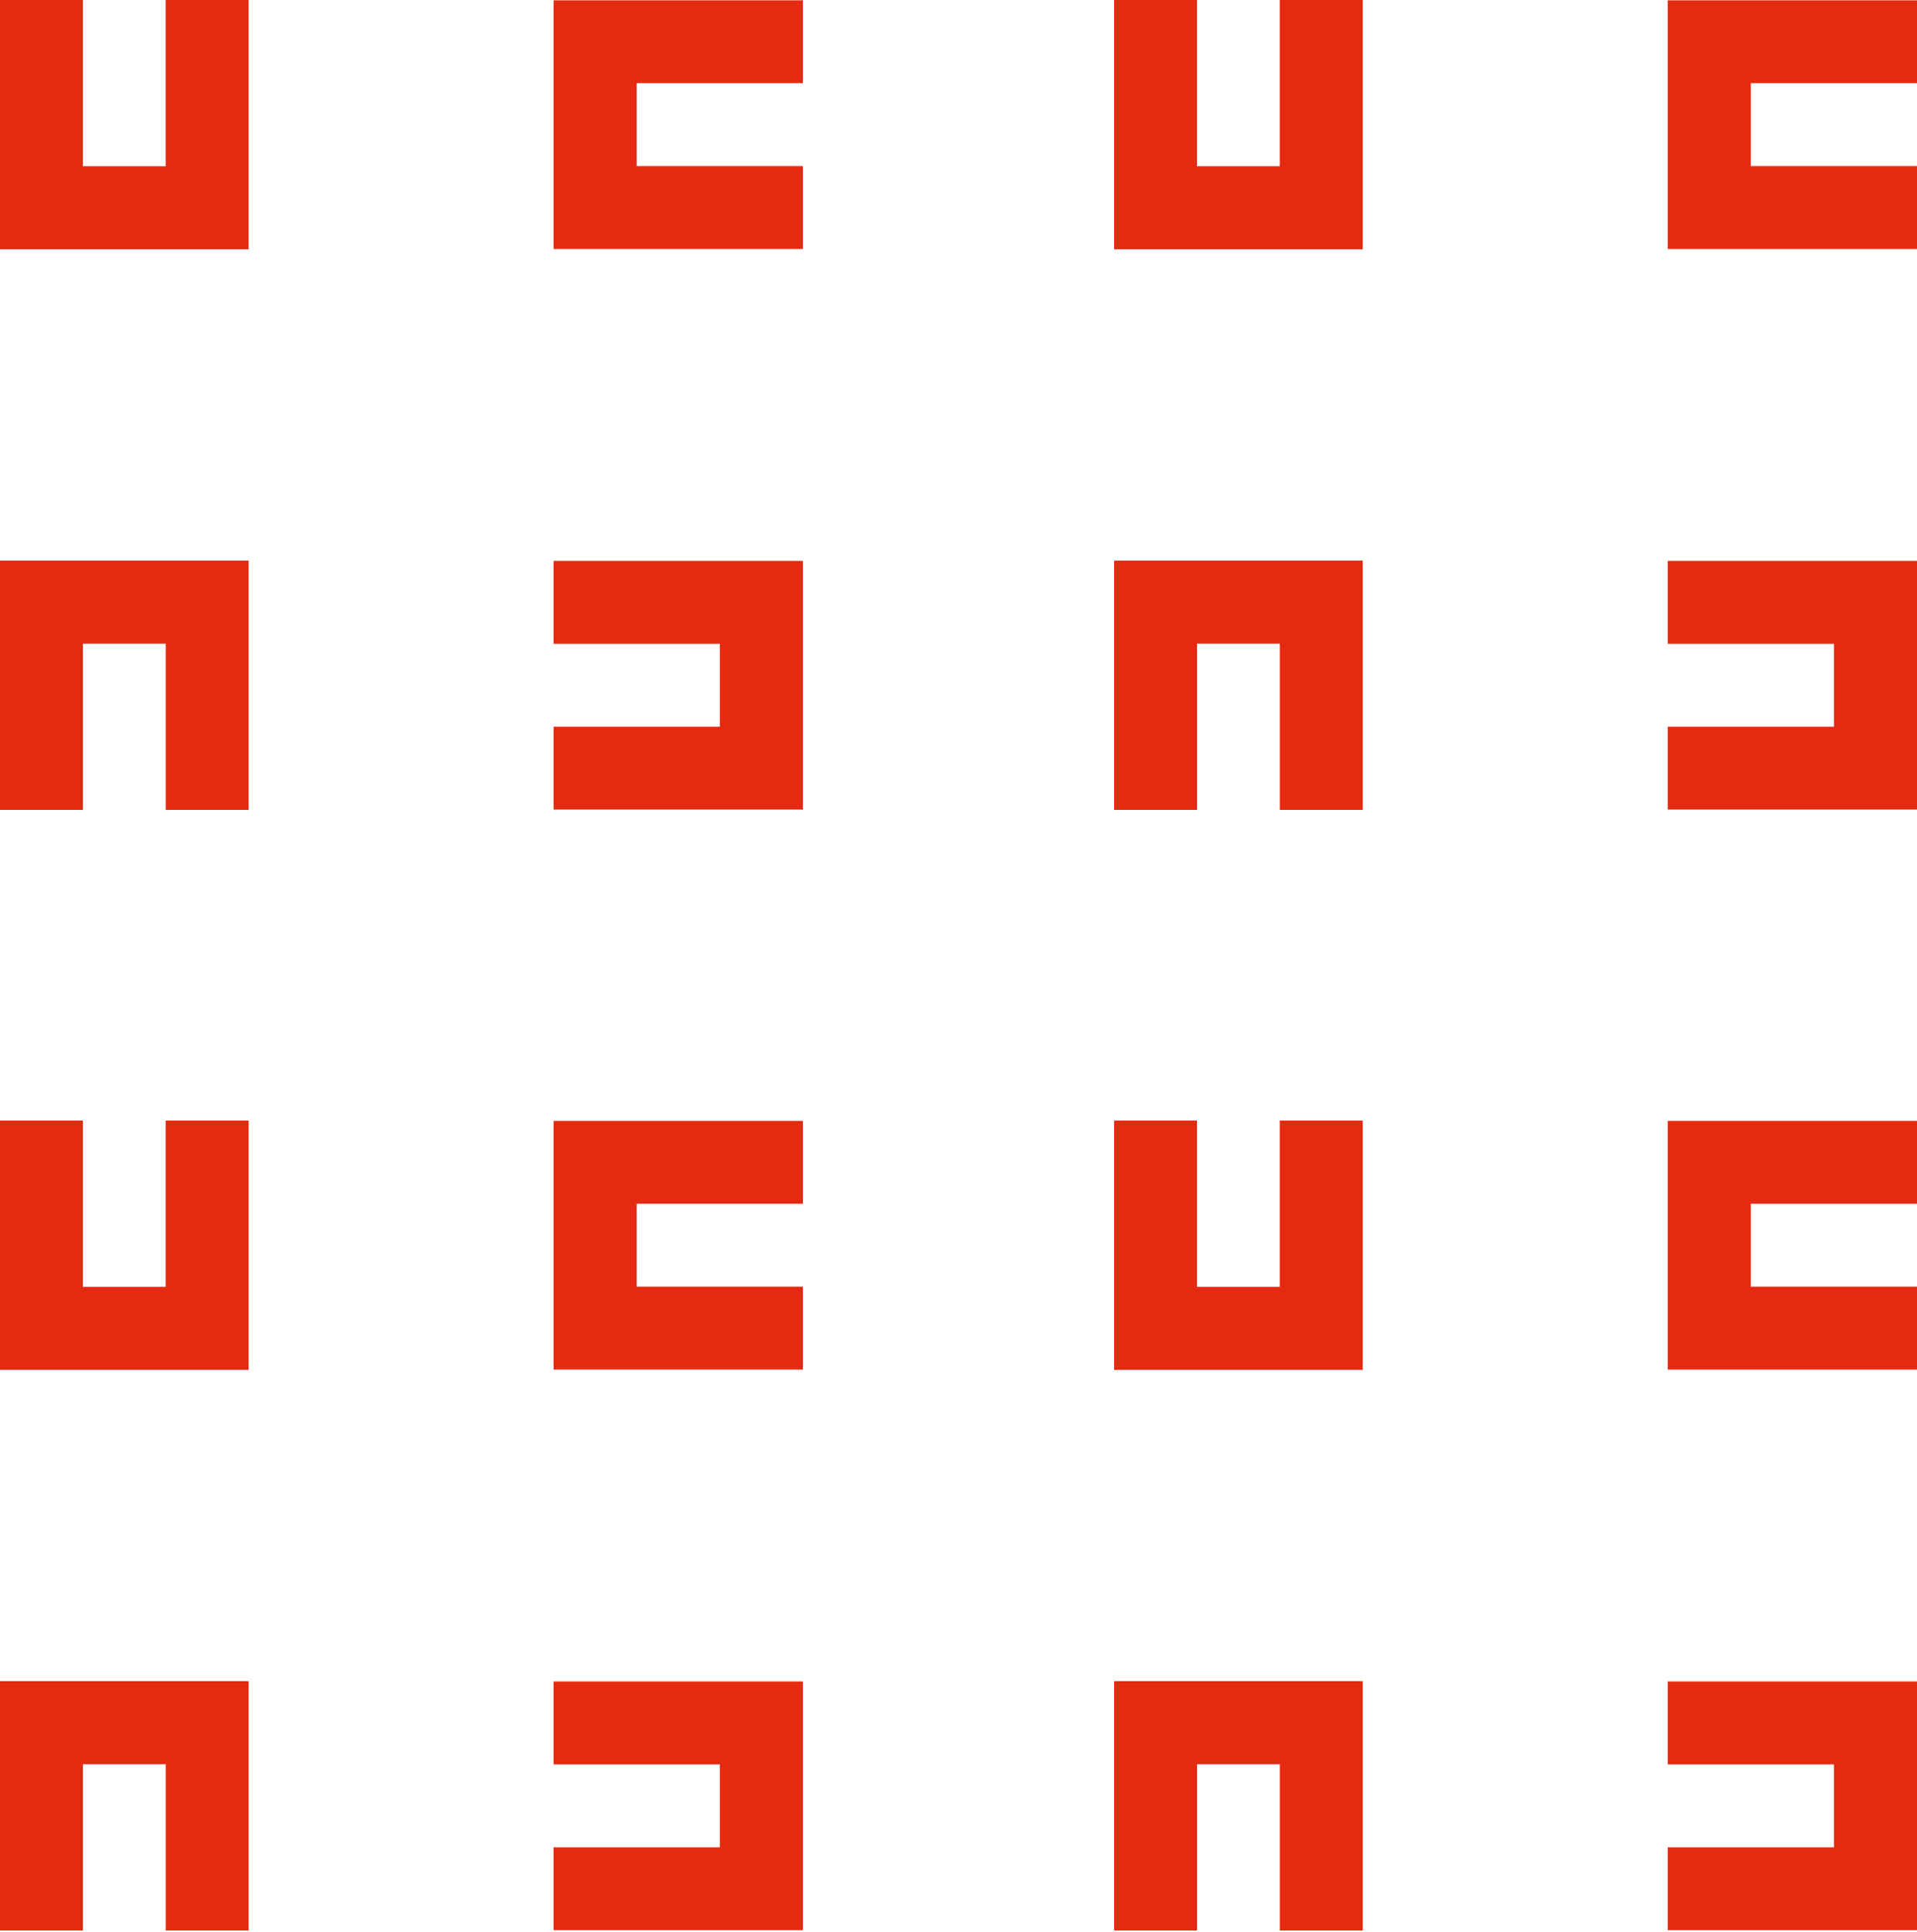<?xml version="1.0" encoding="UTF-8"?> <svg xmlns="http://www.w3.org/2000/svg" width="788" height="794" viewBox="0 0 788 794" fill="none"> <path d="M68.126 0V68.311H34.063V0H0V102.459H102.205V0" fill="#E52A12"></path> <path d="M526.091 0V68.311H492.028V0H457.965V102.459H560.17V0" fill="#E52A12"></path> <path d="M330.035 68.253L261.724 68.253L261.724 34.19L330.035 34.19L330.035 0.127L227.576 0.127L227.576 102.332L330.035 102.332" fill="#E52A12"></path> <path d="M788 68.253L719.688 68.253L719.688 34.19L788 34.19L788 0.127L685.541 0.127L685.54 102.332L788 102.332" fill="#E52A12"></path> <path d="M68.126 460.523V528.835H34.063V460.523H0V562.983H102.205V460.523" fill="#E52A12"></path> <path d="M526.091 460.523V528.835H492.028V460.523H457.965V562.983H560.17V460.523" fill="#E52A12"></path> <path d="M330.035 528.777L261.724 528.777L261.724 494.713L330.035 494.713L330.035 460.65L227.576 460.65L227.576 562.855L330.035 562.855" fill="#E52A12"></path> <path d="M788 528.777L719.688 528.777L719.688 494.713L788 494.713L788 460.65L685.541 460.65L685.54 562.855L788 562.855" fill="#E52A12"></path> <path d="M34.079 332.842L34.079 264.531L68.142 264.531L68.142 332.842L102.205 332.842L102.205 230.383L0 230.383L0 332.842" fill="#E52A12"></path> <path d="M492.044 332.842L492.044 264.531L526.107 264.531L526.107 332.842L560.17 332.842L560.17 230.383L457.965 230.383L457.965 332.842" fill="#E52A12"></path> <path d="M227.576 264.589L295.888 264.589L295.888 298.652L227.576 298.652L227.576 332.715L330.036 332.715L330.036 230.51L227.576 230.51" fill="#E52A12"></path> <path d="M685.541 264.589L753.852 264.589L753.852 298.652L685.541 298.652L685.541 332.715L788 332.715L788 230.51L685.541 230.51" fill="#E52A12"></path> <path d="M34.079 793.365L34.079 725.054L68.142 725.054L68.142 793.365L102.205 793.365L102.205 690.906L0 690.906L0 793.365" fill="#E52A12"></path> <path d="M492.044 793.365L492.044 725.054L526.107 725.054L526.107 793.365L560.17 793.365L560.17 690.906L457.965 690.906L457.965 793.365" fill="#E52A12"></path> <path d="M227.576 725.112L295.888 725.112L295.888 759.175L227.576 759.175L227.576 793.238L330.036 793.238L330.036 691.033L227.576 691.033" fill="#E52A12"></path> <path d="M685.541 725.112L753.852 725.112L753.852 759.175L685.541 759.175L685.541 793.238L788 793.238L788 691.033L685.541 691.033" fill="#E52A12"></path> </svg> 